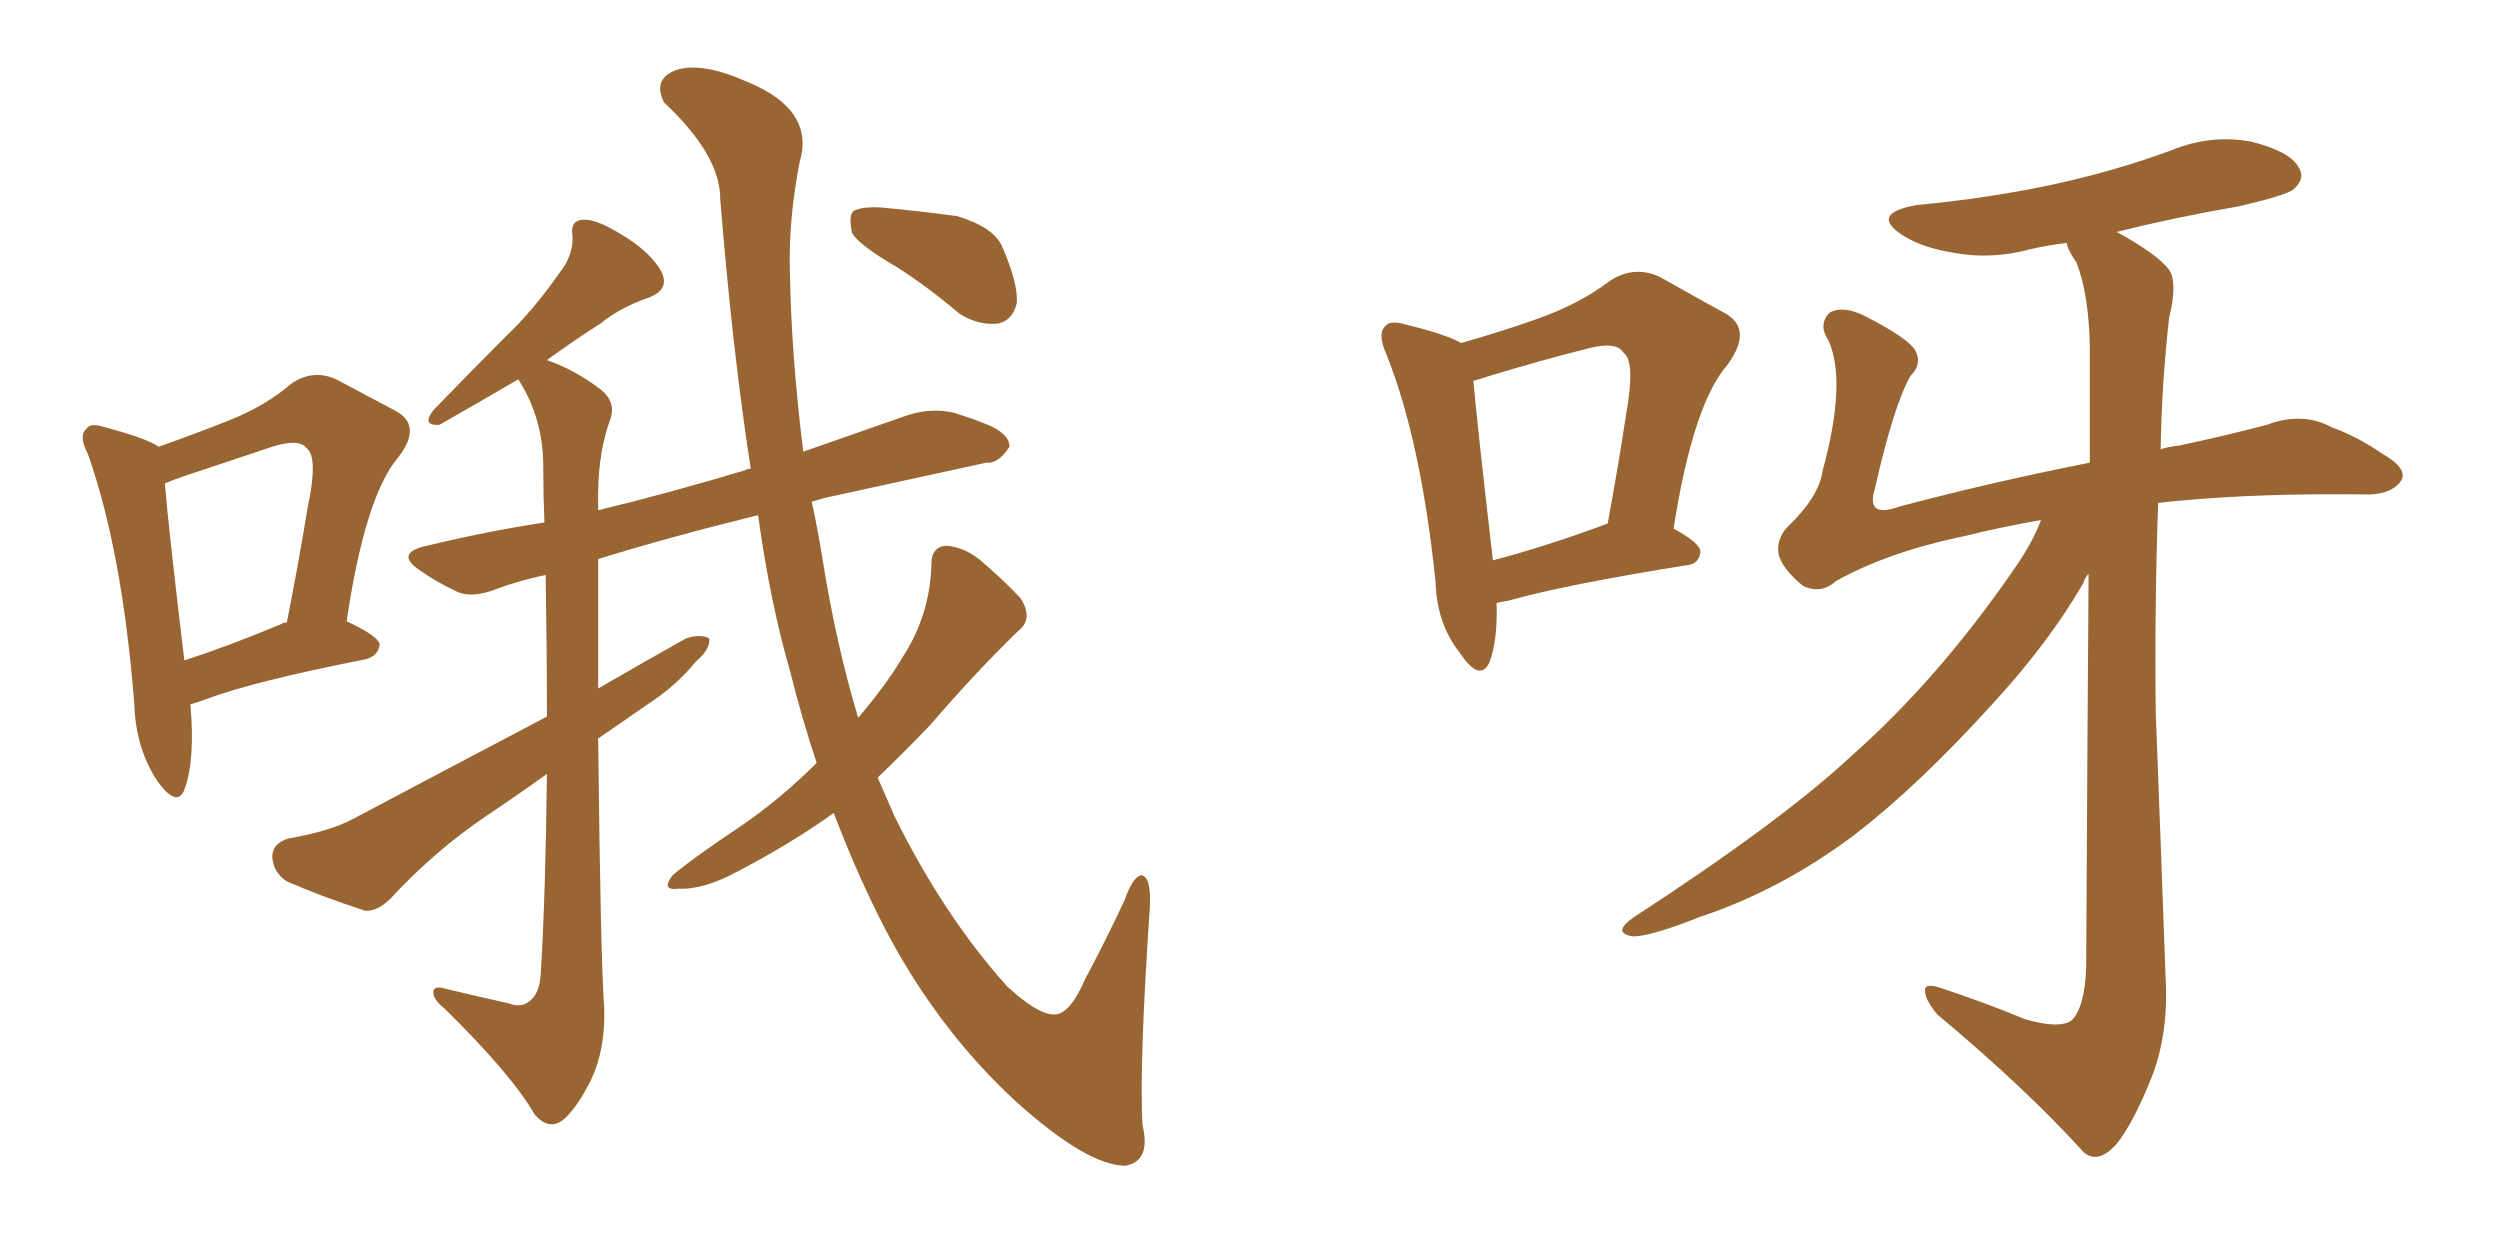<svg xmlns="http://www.w3.org/2000/svg" xmlns:xlink="http://www.w3.org/1999/xlink" width="300" height="150"><path fill="#996633" padding="10" d="M22.85 84.52L22.85 84.52Q23.44 91.26 22.12 94.78L22.12 94.78Q21.24 96.97 18.90 93.75L18.90 93.75Q16.26 89.79 16.11 84.38L16.11 84.38Q14.65 66.06 10.55 54.49L10.55 54.49Q9.38 52.29 10.40 51.42L10.40 51.42Q10.84 50.68 12.60 51.27L12.60 51.27Q17.58 52.59 19.04 53.61L19.04 53.61Q23.58 52.00 27.25 50.54L27.25 50.54Q31.79 48.78 35.01 46.00L35.01 46.00Q37.65 44.24 40.43 45.56L40.43 45.56Q44.53 47.75 47.31 49.22L47.31 49.22Q50.83 50.98 47.75 54.93L47.75 54.93Q43.80 59.62 41.60 74.56L41.60 74.56Q45.41 76.32 45.56 77.34L45.56 77.34Q45.41 78.66 43.95 79.10L43.95 79.10Q30.47 81.74 24.61 83.94L24.61 83.94Q23.44 84.38 22.85 84.52ZM33.84 74.85L33.84 74.85Q33.98 74.71 34.42 74.71L34.42 74.71Q35.89 67.24 36.91 60.94L36.91 60.94Q38.23 54.79 36.77 53.76L36.77 53.76Q35.89 52.59 32.67 53.61L32.67 53.61Q27.83 55.22 22.12 57.13L22.12 57.13Q20.80 57.57 19.78 58.01L19.78 58.01Q20.21 63.28 22.12 79.25L22.12 79.25Q27.54 77.49 33.84 74.85ZM98.00 91.55L98.00 91.55Q96.24 86.28 94.78 80.42L94.78 80.42Q92.43 72.36 90.97 61.82L90.97 61.82Q80.27 64.45 71.78 67.09L71.78 67.09Q71.78 75.44 71.78 82.62L71.78 82.62Q77.34 79.39 82.32 76.61L82.32 76.61Q84.08 76.03 85.11 76.61L85.11 76.61Q85.25 77.93 83.50 79.39L83.50 79.39Q81.15 82.32 77.49 84.67L77.49 84.67Q74.56 86.72 71.78 88.62L71.78 88.62Q72.07 115.28 72.51 121.00L72.51 121.00Q72.66 125.98 70.90 129.64L70.90 129.64Q69.43 132.57 67.97 134.03L67.97 134.03Q66.06 135.94 64.16 133.74L64.16 133.74Q61.38 128.91 53.32 121.00L53.32 121.00Q52.00 119.97 52.00 119.09L52.00 119.09Q52.00 118.21 53.47 118.65L53.47 118.65Q57.13 119.53 61.08 120.41L61.08 120.41Q62.55 121.00 63.57 120.12L63.57 120.12Q64.75 119.24 64.89 116.89L64.89 116.89Q65.48 106.93 65.63 92.87L65.63 92.87Q61.96 95.51 58.45 97.85L58.45 97.85Q52.15 102.10 46.88 107.81L46.88 107.81Q45.26 109.42 43.80 109.28L43.80 109.28Q38.38 107.52 34.42 105.76L34.42 105.76Q32.81 104.74 32.67 102.83L32.67 102.83Q32.67 101.22 34.57 100.63L34.57 100.63Q39.55 99.76 42.33 98.29L42.33 98.29Q54.49 91.85 65.63 85.99L65.63 85.99Q65.63 77.93 65.48 68.99L65.48 68.99Q62.11 69.73 59.77 70.61L59.77 70.61Q56.54 71.92 54.64 70.90L54.64 70.90Q52.44 69.87 50.54 68.55L50.54 68.55Q47.17 66.36 51.27 65.48L51.27 65.48Q58.59 63.72 65.33 62.70L65.33 62.70Q65.19 59.18 65.19 55.96L65.19 55.96Q65.19 50.39 62.40 45.85L62.40 45.85Q62.26 45.56 62.11 45.56L62.11 45.56Q58.15 47.90 52.73 50.98L52.73 50.98Q50.54 51.12 52.00 49.22L52.00 49.22Q56.69 44.38 60.79 40.28L60.79 40.28Q64.01 37.21 67.09 32.81L67.09 32.81Q68.85 30.62 68.70 28.27L68.70 28.27Q68.41 26.51 69.87 26.37L69.87 26.37Q71.48 26.22 74.56 28.13L74.56 28.13Q77.78 30.03 79.25 32.37L79.25 32.37Q80.57 34.72 77.78 35.74L77.78 35.74Q74.41 36.91 72.07 38.82L72.07 38.82Q68.85 40.87 65.63 43.21L65.63 43.21Q68.99 44.38 72.07 46.73L72.07 46.73Q74.12 48.34 73.10 50.68L73.10 50.68Q71.63 54.93 71.78 60.79L71.78 60.79Q71.78 61.08 71.78 61.23L71.78 61.23Q80.27 59.18 89.50 56.40L89.50 56.40Q89.65 56.25 90.09 56.25L90.09 56.25Q87.89 42.04 86.43 23.88L86.43 23.88Q86.43 18.60 79.69 12.30L79.69 12.30Q78.22 9.38 81.30 8.35L81.30 8.35Q84.38 7.47 89.65 9.81L89.65 9.81Q97.85 13.18 95.95 19.48L95.95 19.48Q94.63 26.37 94.78 32.23L94.78 32.23Q94.92 42.33 96.39 54.20L96.39 54.20Q102.69 52.00 108.98 49.80L108.98 49.80Q111.77 48.93 114.40 49.51L114.40 49.51Q116.75 50.24 117.77 50.68L117.77 50.68Q121.14 51.86 121.14 53.61L121.14 53.61Q119.82 55.66 118.36 55.52L118.36 55.52Q109.57 57.42 98.88 59.77L98.88 59.77Q97.85 60.06 97.41 60.21L97.41 60.21Q98.14 63.57 98.73 67.24L98.73 67.24Q100.34 77.34 102.98 86.13L102.98 86.13Q106.35 82.18 108.25 78.96L108.25 78.96Q111.62 73.83 111.77 67.68L111.77 67.68Q111.77 65.63 113.53 65.48L113.53 65.48Q115.58 65.63 117.48 67.09L117.48 67.09Q120.26 69.43 122.46 71.78L122.46 71.78Q124.07 74.27 122.17 75.73L122.17 75.73Q117.04 80.71 111.62 87.01L111.62 87.01Q108.54 90.23 105.32 93.31L105.32 93.31Q106.35 95.65 107.37 98.00L107.37 98.00Q113.23 109.86 120.85 118.36L120.85 118.36Q124.51 121.73 126.42 121.73L126.42 121.73Q128.32 121.88 130.22 117.48L130.22 117.48Q132.57 113.09 134.91 108.11L134.91 108.11Q135.94 105.18 136.96 105.03L136.96 105.03Q138.13 105.18 137.99 108.69L137.99 108.69Q136.67 128.32 137.11 135.06L137.11 135.06Q138.13 139.31 135.06 139.89L135.06 139.89Q130.52 139.89 122.02 132.28L122.02 132.28Q113.23 124.22 107.08 113.09L107.08 113.09Q103.27 106.05 100.05 97.56L100.05 97.56Q94.92 101.22 88.77 104.44L88.77 104.44Q84.52 106.79 81.45 106.64L81.45 106.64Q79.25 106.93 80.71 105.03L80.71 105.03Q83.35 102.83 88.62 99.32L88.62 99.32Q93.60 95.95 98.00 91.55ZM107.67 32.08L107.67 32.08L107.67 32.08Q103.13 29.44 102.25 27.98L102.25 27.98Q101.81 25.93 102.39 25.34L102.39 25.34Q103.42 24.76 105.76 24.90L105.76 24.90Q110.45 25.34 114.84 25.93L114.84 25.93Q119.24 27.25 120.26 29.59L120.26 29.59Q122.17 33.98 122.02 36.33L122.02 36.33Q121.58 38.38 119.82 38.82L119.82 38.82Q117.48 39.11 115.14 37.65L115.14 37.65Q111.33 34.42 107.67 32.08ZM179.59 72.36L179.59 72.36Q179.74 76.90 178.71 79.54L178.71 79.54Q177.54 81.88 175.20 78.37L175.20 78.37Q172.41 74.85 172.27 69.87L172.27 69.87Q170.51 52.88 166.41 42.63L166.41 42.63Q165.23 39.99 166.26 39.11L166.26 39.11Q166.85 38.38 168.75 38.96L168.75 38.96Q173.58 40.14 175.34 41.16L175.34 41.16Q180.47 39.70 184.57 38.23L184.57 38.23Q189.55 36.47 193.21 33.69L193.21 33.69Q196.14 31.79 199.22 33.25L199.22 33.25Q203.61 35.74 206.84 37.50L206.84 37.50Q210.50 39.40 207.28 43.80L207.28 43.80Q203.17 48.49 200.83 63.43L200.83 63.43Q204.05 65.19 204.05 66.21L204.05 66.21Q203.91 67.68 202.44 67.82L202.44 67.82Q187.79 70.17 181.05 72.07L181.05 72.07Q180.18 72.22 179.59 72.36ZM192.48 62.99L192.48 62.99Q192.77 62.84 192.92 62.84L192.92 62.84Q194.24 55.66 195.12 49.80L195.12 49.80Q196.29 43.36 194.82 42.33L194.82 42.33Q193.95 40.87 190.28 41.89L190.28 41.89Q185.01 43.21 178.71 45.12L178.71 45.12Q177.39 45.56 176.81 45.70L176.81 45.70Q177.25 50.83 179.15 67.24L179.15 67.24Q185.30 65.63 192.48 62.99ZM244.92 62.40L244.92 62.40L244.92 62.40Q239.94 63.28 235.84 64.31L235.84 64.31Q226.61 66.21 220.31 69.73L220.31 69.73Q218.55 71.34 216.36 70.31L216.36 70.31Q213.87 68.26 213.43 66.50L213.43 66.50Q213.13 64.60 214.60 63.13L214.60 63.13Q218.26 59.62 218.70 56.54L218.70 56.54Q221.63 45.85 219.43 40.87L219.43 40.87Q218.12 38.96 219.58 37.50L219.58 37.50Q221.19 36.62 223.83 37.94L223.83 37.94Q228.96 40.58 229.83 42.04L229.83 42.04Q230.71 43.65 229.25 45.12L229.25 45.12Q227.20 48.78 225 58.59L225 58.59Q223.83 62.26 227.93 60.79L227.93 60.79Q238.92 57.86 250.78 55.52L250.78 55.52Q250.78 47.31 250.78 41.46L250.78 41.46Q250.63 35.16 249.17 31.49L249.17 31.49Q248.14 30.03 248.00 29.15L248.00 29.15Q245.65 29.44 243.75 29.88L243.75 29.88Q238.92 31.20 234.38 30.32L234.38 30.32Q230.71 29.74 228.37 28.27L228.37 28.27Q224.27 25.63 229.98 24.61L229.98 24.61Q239.21 23.73 247.12 21.97L247.12 21.97Q254.30 20.36 260.60 18.02L260.60 18.02Q265.28 16.11 270.12 16.99L270.12 16.99Q274.80 18.16 275.83 20.07L275.83 20.07Q276.71 21.39 275.24 22.71L275.24 22.71Q274.37 23.44 268.65 24.76L268.65 24.76Q261.04 26.07 254.00 27.83L254.00 27.83Q258.84 30.47 260.30 32.37L260.30 32.37Q261.33 33.98 260.30 38.09L260.30 38.09Q259.42 45.85 259.28 53.91L259.28 53.91Q260.16 53.61 261.47 53.47L261.47 53.47Q267.04 52.29 272.02 50.98L272.02 50.98Q276.27 49.37 279.79 51.27L279.79 51.27Q282.71 52.29 285.94 54.49L285.94 54.49Q289.01 56.25 288.13 57.71L288.13 57.71Q286.82 59.47 283.59 59.33L283.59 59.33Q271.29 59.18 261.91 60.06L261.91 60.06Q260.01 60.21 258.98 60.35L258.98 60.35Q258.54 72.66 258.69 85.55L258.69 85.55Q259.42 104.59 259.86 117.04L259.86 117.04Q260.30 124.07 258.11 129.49L258.11 129.49Q255.91 134.91 254.00 137.26L254.00 137.26Q251.81 139.75 250.05 138.28L250.05 138.28Q243.16 130.66 232.47 121.73L232.47 121.73Q231.01 119.97 231.01 118.95L231.01 118.95Q230.86 117.92 232.76 118.51L232.76 118.51Q238.48 120.41 243.02 122.31L243.02 122.31Q247.12 123.49 248.58 122.46L248.58 122.46Q250.20 120.85 250.34 116.02L250.34 116.02Q250.49 87.89 250.63 68.85L250.63 68.85Q250.20 69.29 250.05 69.87L250.05 69.87Q245.95 77.05 238.92 84.67L238.92 84.67Q230.13 94.34 222.51 100.20L222.51 100.20Q213.72 106.79 204.05 110.01L204.05 110.01Q197.75 112.50 195.85 112.35L195.85 112.35Q193.36 111.91 196.14 110.01L196.14 110.01Q213.72 98.58 222.22 90.67L222.22 90.67Q232.47 81.59 241.41 68.70L241.41 68.70Q243.90 65.19 244.92 62.40Z"/></svg>